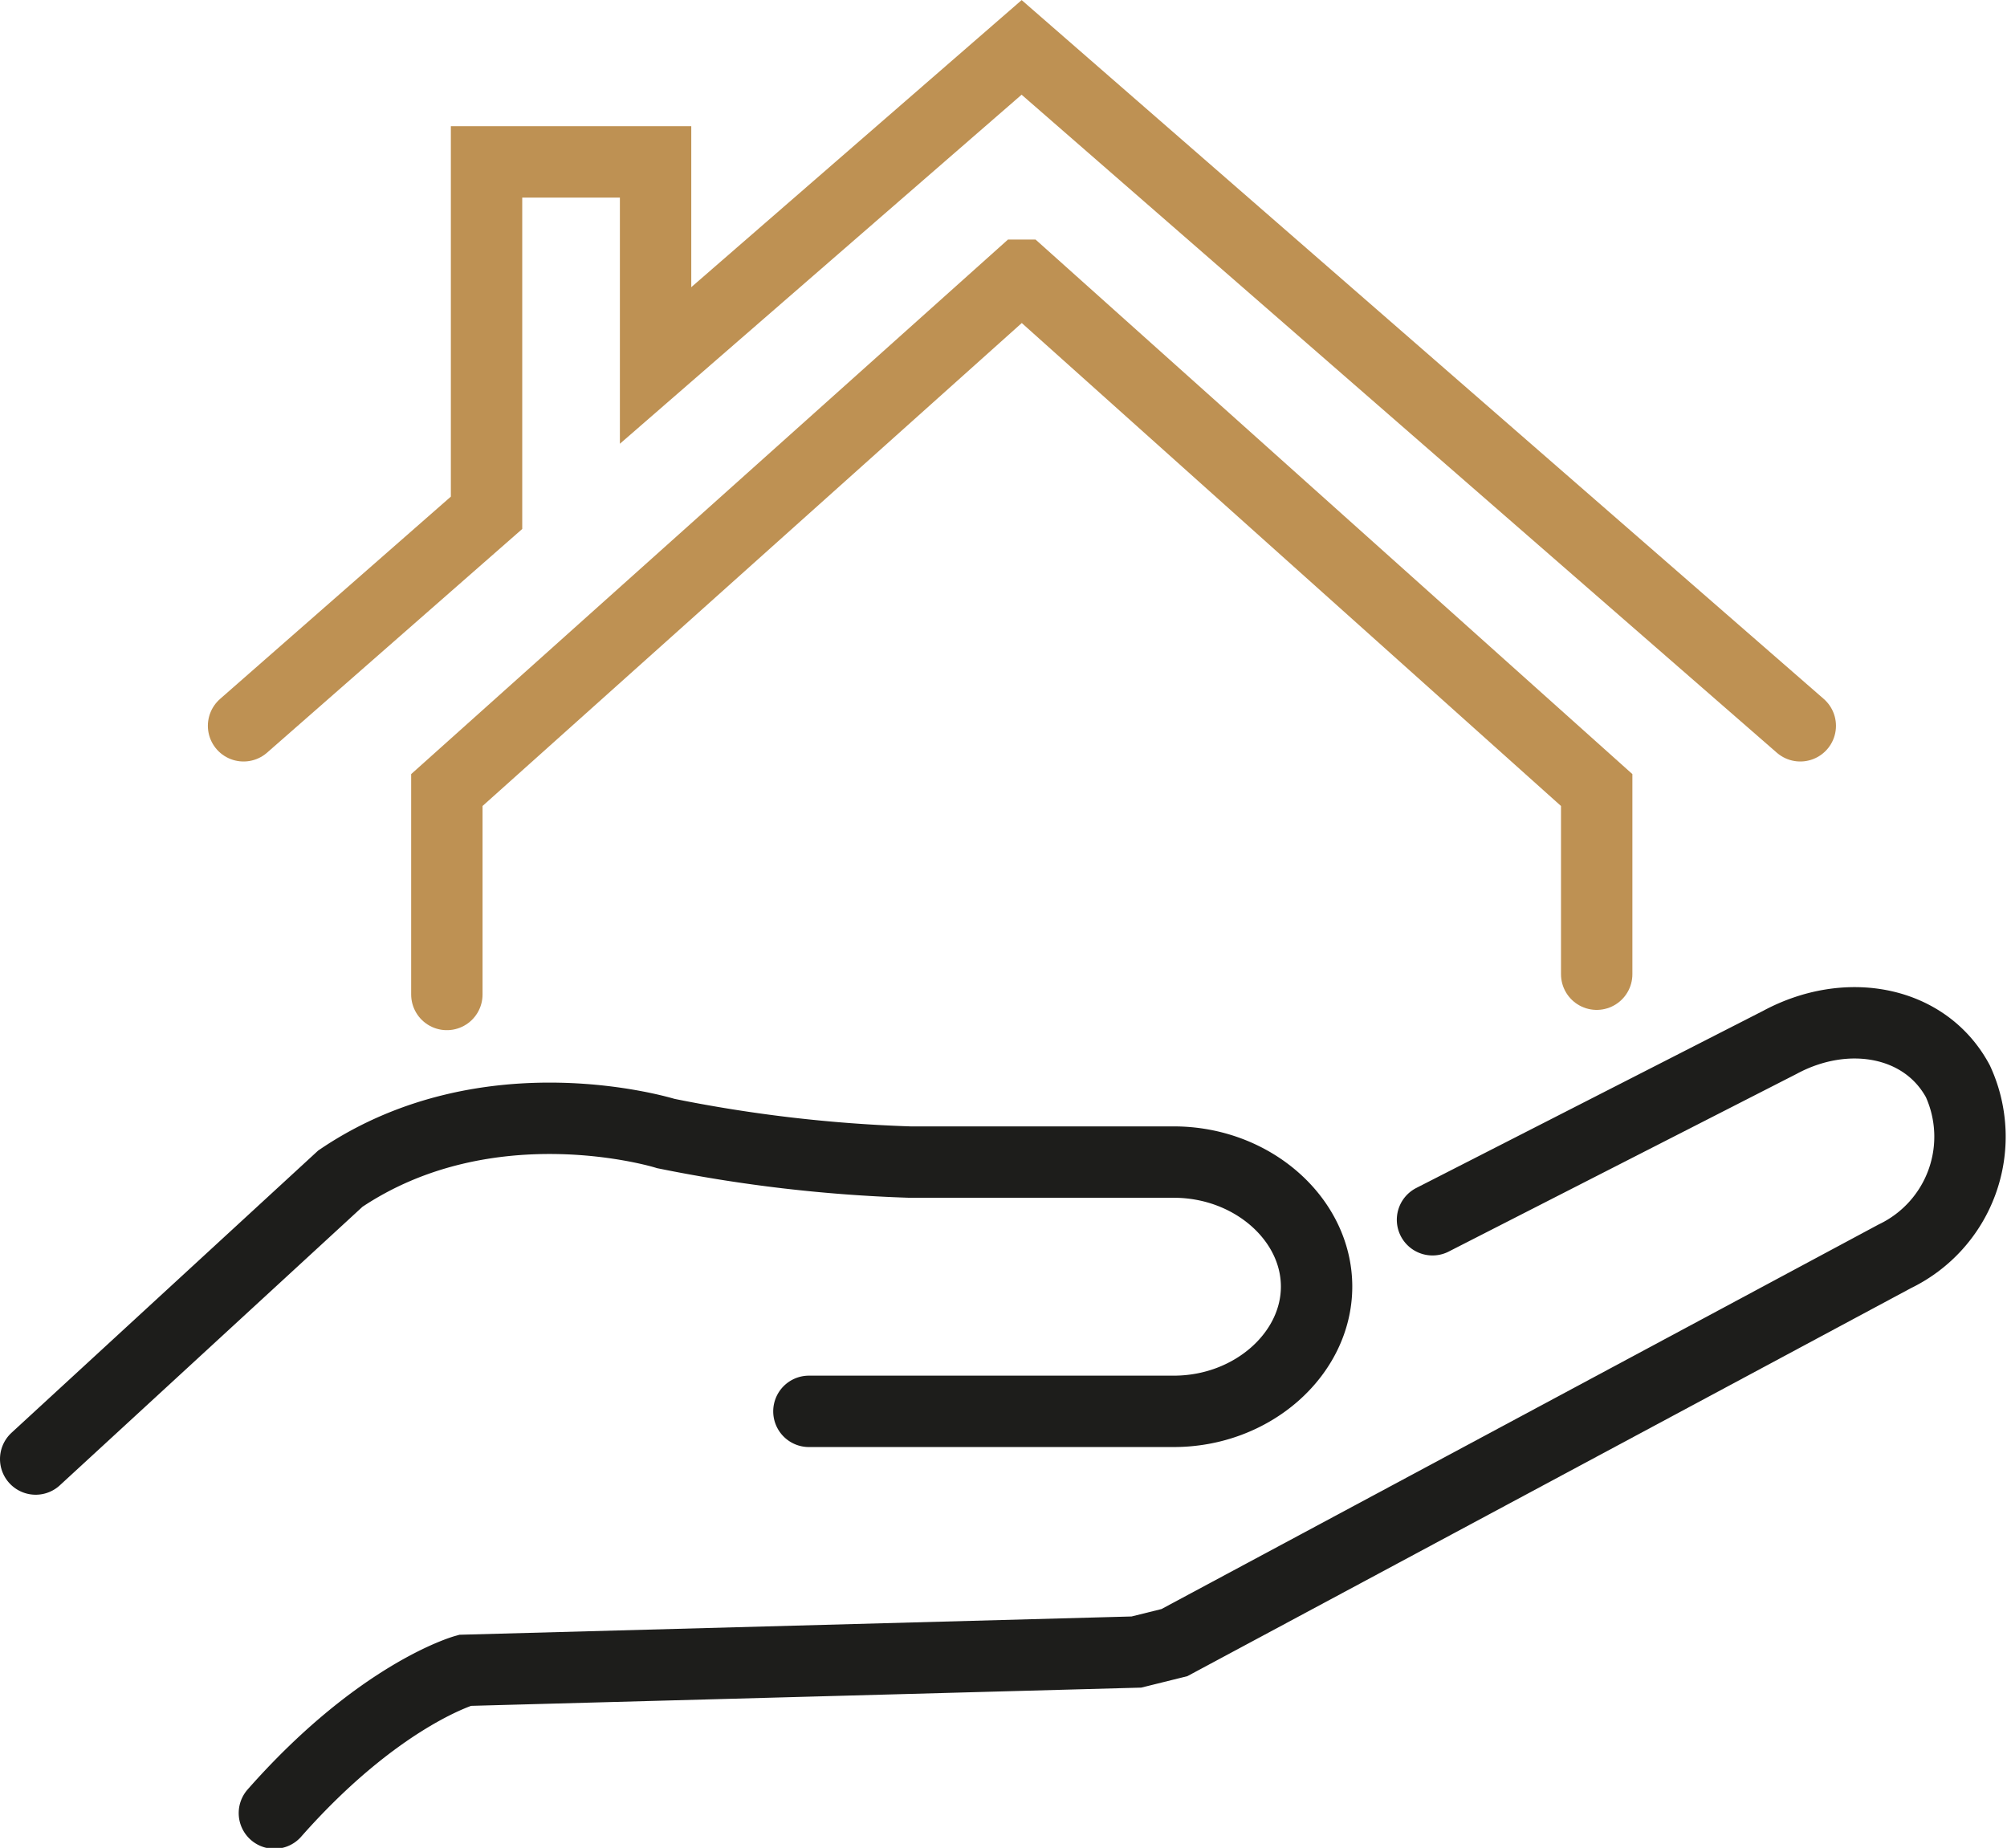 <svg xmlns="http://www.w3.org/2000/svg" viewBox="0 0 70.29 64.72"><defs><style>.cls-1,.cls-2{fill:none;stroke-linecap:round;stroke-miterlimit:10;stroke-width:2.5px;}.cls-1{stroke:#1d1d1b;}.cls-2{stroke:#be9153;}</style></defs><title>acheter</title><g id="Calque_2" data-name="Calque 2"><g id="Calque_2-2" data-name="Calque 2"><path class="cls-1" d="M50.17,42.72l12.16-6.21c2.35-1.27,5.1-.76,6.24,1.36A4.65,4.65,0,0,1,66.36,44L41.13,57.53l-1.33.33-23.52.64s-3,.84-6.67,5"/><path class="cls-1" d="M1.25,51.1l10.67-9.82c5.21-3.52,11.4-1.58,11.4-1.58a51.28,51.28,0,0,0,8.55,1h9.24c2.75,0,5,2,5,4.36s-2.25,4.37-5,4.37H28.33"/><polyline class="cls-2" points="55.92 34.12 55.92 27.67 35.79 9.64 35.78 9.64 35.79 9.64 35.78 9.64 15.65 27.67 15.65 34.83"/><polyline class="cls-2" points="63.05 25.42 35.78 1.66 22.96 12.8 22.96 5.67 17.04 5.67 17.04 17.96 8.53 25.42"/></g></g></svg>
